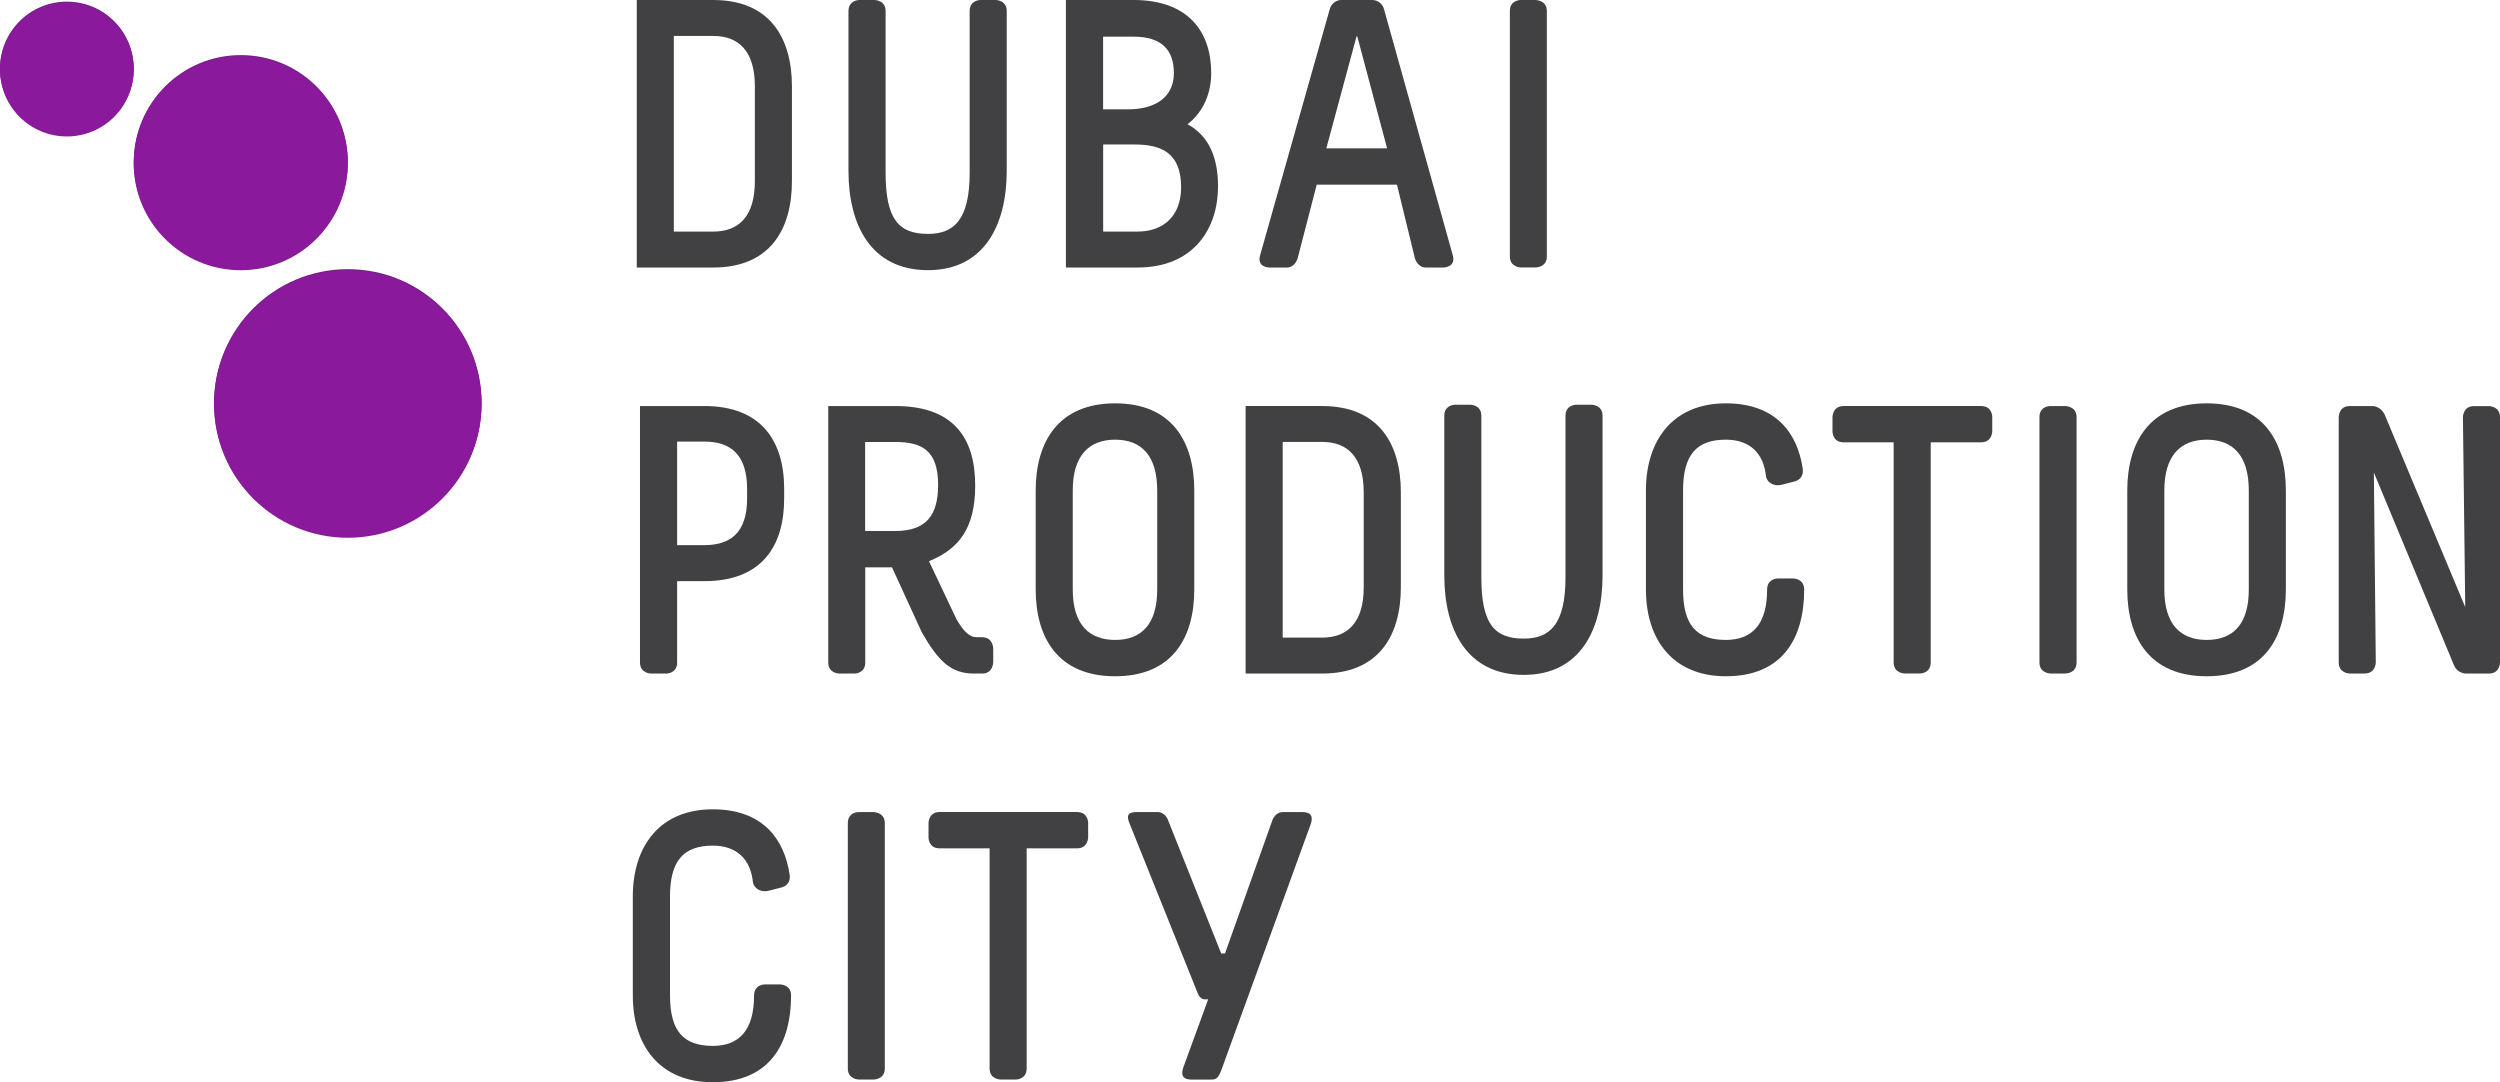 <?xml version="1.0" encoding="UTF-8"?>
<svg id="Layer_2" data-name="Layer 2" xmlns="http://www.w3.org/2000/svg" viewBox="0 0 379.77 164.41">
  <defs>
    <style>
      .cls-1 {
        fill: #6c217f;
      }

      .cls-2 {
        fill: #414042;
      }

      .cls-3 {
        fill: #8a1a9b;
      }
    </style>
  </defs>
  <g id="Layer_1-2" data-name="Layer 1">
    <g>
      <path class="cls-1" d="M52.84,40.89c-11.22,0-20.32,9.1-20.32,20.32s9.1,20.32,20.32,20.32,20.32-9.1,20.32-20.32-9.1-20.32-20.32-20.32"/>
      <path class="cls-1" d="M52.84,24.63c0-8.98-7.28-16.26-16.26-16.26s-16.26,7.28-16.26,16.26,7.28,16.26,16.26,16.26,16.26-7.28,16.26-16.26"/>
      <path class="cls-1" d="M10.16.25C4.55.25,0,4.79,0,10.41s4.55,10.16,10.16,10.16,10.16-4.55,10.16-10.16S15.77.25,10.16.25"/>
    </g>
    <path class="cls-2" d="M132.85,0s1.68,0,1.68,1.68v24.56c0,7.14,2.03,9.29,6.44,9.29,3.95,0,6.33-2.15,6.33-9.29V1.68C147.3,0,148.93,0,148.93,0h2.32s1.68,0,1.68,1.68v24.27c0,8.07-3.31,15.09-11.96,15.09s-12.08-6.85-12.08-15.09V1.68C128.9,0,130.52,0,130.52,0h2.32Z"/>
    <path class="cls-2" d="M172.21,0c8.18,0,11.78,4.7,11.78,11.09,0,3.77-1.74,6.39-3.6,7.78,3.43,1.86,4.64,5.34,4.64,9.46,0,6.21-3.54,12.31-12.25,12.31h-10.86V0h10.28ZM167.57,16.61h3.72c4.41,0,7.03-1.97,7.03-5.52s-1.92-5.52-6.1-5.52h-4.65v11.03ZM167.57,35.18h5.23c3.95,0,6.62-2.38,6.62-6.73,0-5.34-3.14-6.5-7.08-6.5h-4.76v13.24Z"/>
    <path class="cls-2" d="M208.5,0s1.33,0,1.74,1.39l10.45,37.39c.52,1.86-1.45,1.86-1.45,1.86h-2.67c-.64,0-1.34-.46-1.63-1.39l-2.73-11.2h-12.19l-2.9,11.2c-.29.93-.99,1.39-1.57,1.39h-2.73s-1.92,0-1.4-1.86L202,1.39c.41-1.39,1.68-1.39,1.68-1.39h4.82ZM206.07,5.52l-4.59,17.01h9.23l-4.53-17.01h-.12Z"/>
    <path class="cls-2" d="M233.24,0s1.74,0,1.74,1.68v37.27c0,1.68-1.68,1.68-1.68,1.68h-2.26s-1.68,0-1.68-1.68V1.68C229.35,0,230.98,0,230.98,0h2.26Z"/>
    <path class="cls-2" d="M119.95,132.82c.12.7-.06,1.63-1.16,1.97l-2.03.52c-1.1.29-2.21-.29-2.38-1.28-.35-3.42-2.38-5.57-6.1-5.57-4.47,0-6.5,2.32-6.5,7.72v15.04c0,5.4,2.03,7.66,6.5,7.66,3.95,0,6.27-2.32,6.27-7.66,0-1.68,1.62-1.68,1.62-1.68h2.32s1.68,0,1.68,1.68c0,7.37-3.25,13.18-11.9,13.18-8.01,0-12.14-5.52-12.14-13.18v-15.04c0-7.66,4.12-13.24,12.14-13.24,7.55,0,10.86,4.47,11.67,9.87"/>
    <path class="cls-2" d="M132.67,123.36s1.74,0,1.74,1.68v37.27c0,1.68-1.68,1.68-1.68,1.68h-2.26s-1.68,0-1.68-1.68v-37.27c0-1.68,1.62-1.68,1.62-1.68h2.26Z"/>
    <path class="cls-2" d="M163.62,123.36c1.68,0,1.68,1.62,1.68,1.62v2.21s0,1.68-1.68,1.68h-7.66v33.44c0,1.68-1.63,1.68-1.63,1.68h-2.32s-1.68,0-1.68-1.68v-33.44h-7.6c-1.68,0-1.68-1.63-1.68-1.63v-2.21s0-1.68,1.68-1.68h20.9Z"/>
    <path class="cls-2" d="M175.87,123.36c.64,0,1.34.46,1.63,1.39l8.01,20.09h.58l7.14-20.09c.29-.93.99-1.39,1.63-1.39h2.79c.69,0,2.09,0,1.45,1.86l-13.59,37.39c-.52,1.39-.99,1.39-1.63,1.39h-2.67c-.7,0-2.09,0-1.45-1.86l3.77-10.33h-.52c-.46,0-.87-.41-1.04-.87l-10.33-25.72c-.7-1.57-.06-1.86,1.04-1.86h3.19Z"/>
    <path class="cls-2" d="M108.34,0C116.99,0,120.3,5.81,120.3,13.12v14.4c0,7.31-3.31,13.12-11.96,13.12h-11.61V0h11.61ZM102.36,35.18h5.98c3.95,0,6.33-2.38,6.33-7.66v-14.4c0-5.28-2.38-7.66-6.33-7.66h-5.98v29.73Z"/>
    <g>
      <path class="cls-2" d="M106.99,61.68c8.64,0,12.13,5.28,12.13,12.6v1.45c0,7.32-3.48,12.55-12.13,12.55h-4.13v12.36c0,1.68-1.63,1.68-1.63,1.68h-2.32s-1.69,0-1.69-1.68v-38.96h9.76ZM102.86,82.81h4.13c3.94,0,6.5-1.85,6.5-7.08v-1.45c0-5.29-2.56-7.2-6.5-7.2h-4.13v15.73Z"/>
      <path class="cls-2" d="M200.83,61.68c8.66,0,11.97,5.8,11.97,13.12v14.4c0,7.31-3.31,13.12-11.97,13.12h-11.61v-40.64h11.61ZM194.85,96.86h5.98c3.95,0,6.33-2.38,6.33-7.66v-14.4c0-5.28-2.38-7.67-6.33-7.67h-5.98v29.73Z"/>
      <path class="cls-2" d="M223.35,61.48s1.68,0,1.68,1.68v24.56c0,7.14,2.03,9.29,6.45,9.29,3.95,0,6.33-2.15,6.33-9.29v-24.56c0-1.68,1.63-1.68,1.63-1.68h2.32s1.68,0,1.68,1.68v24.27c0,8.07-3.31,15.09-11.96,15.09s-12.08-6.85-12.08-15.09v-24.27c0-1.68,1.63-1.68,1.63-1.68h2.32Z"/>
      <path class="cls-2" d="M136.01,61.68c8.65,0,12.13,4.64,12.13,12.07,0,6.45-2.44,9.64-7.02,11.5l4.18,8.82c1.04,1.8,1.97,2.73,3.02,2.73h.88c1.68,0,1.68,1.74,1.68,1.74v2.03s0,1.75-1.68,1.75h-1.22c-3.48,0-5.4-1.8-7.95-6.27l-4.53-9.87h-4.06v14.46c0,1.68-1.62,1.68-1.62,1.68h-2.32s-1.68,0-1.68-1.68v-38.96h10.22ZM131.42,80.66h4.59c4.64,0,6.5-2.32,6.5-7.02,0-5.28-2.55-6.5-6.5-6.5h-4.59v13.53Z"/>
      <path class="cls-2" d="M300.95,61.68c1.69,0,1.69,1.62,1.69,1.62v2.21s0,1.68-1.69,1.68h-7.66v33.44c0,1.68-1.62,1.68-1.62,1.68h-2.32s-1.69,0-1.69-1.68v-33.44h-7.61c-1.68,0-1.68-1.63-1.68-1.63v-2.2s0-1.68,1.68-1.68h20.9Z"/>
      <path class="cls-2" d="M313.7,61.68s1.75,0,1.75,1.68v37.27c0,1.68-1.69,1.68-1.69,1.68h-2.26s-1.69,0-1.69-1.68v-37.27c0-1.68,1.62-1.68,1.62-1.68h2.27Z"/>
      <path class="cls-2" d="M181.42,74.51v15.04c0,7.37-3.37,13.18-12.02,13.18s-12.07-5.81-12.07-13.18v-15.04c0-7.37,3.42-13.24,12.07-13.24s12.02,5.86,12.02,13.24M162.96,74.51v15.04c0,5.34,2.5,7.66,6.44,7.66s6.39-2.32,6.39-7.66v-15.04c0-5.34-2.44-7.72-6.39-7.72s-6.44,2.38-6.44,7.72"/>
      <path class="cls-2" d="M347.24,74.51v15.04c0,7.37-3.37,13.18-12.02,13.18s-12.07-5.81-12.07-13.18v-15.04c0-7.37,3.42-13.24,12.07-13.24s12.02,5.86,12.02,13.24M328.78,74.51v15.04c0,5.34,2.5,7.66,6.44,7.66s6.39-2.32,6.39-7.66v-15.04c0-5.34-2.44-7.72-6.39-7.72s-6.44,2.38-6.44,7.72"/>
      <path class="cls-2" d="M360.44,61.68s1.16,0,1.8,1.28l12.25,29.26-.35-28.85s0-1.68,1.68-1.68h2.26s1.69,0,1.69,1.68v37.27s0,1.68-1.69,1.68h-3.48s-1.28,0-1.8-1.22l-12.19-29.32.29,28.85s0,1.68-1.69,1.68h-2.26s-1.68,0-1.68-1.68v-37.27s0-1.68,1.68-1.68h3.48Z"/>
      <path class="cls-2" d="M273.84,71.14c.12.7-.05,1.63-1.16,1.98l-2.03.52c-1.11.29-2.21-.29-2.38-1.28-.35-3.43-2.38-5.57-6.1-5.57-4.47,0-6.5,2.32-6.5,7.72v15.04c0,5.4,2.03,7.66,6.5,7.66,3.95,0,6.27-2.32,6.27-7.66,0-1.68,1.63-1.68,1.63-1.68h2.32s1.68,0,1.68,1.68c0,7.37-3.25,13.18-11.9,13.18-8.01,0-12.14-5.52-12.14-13.18v-15.04c0-7.66,4.12-13.24,12.14-13.24,7.55,0,10.86,4.47,11.67,9.87"/>
    </g>
    <g>
      <path class="cls-3" d="M52.83,41.05c-11.22,0-20.32,9.1-20.32,20.32s9.1,20.32,20.32,20.32,20.32-9.1,20.32-20.32-9.1-20.32-20.32-20.32"/>
      <path class="cls-3" d="M52.83,24.79c0-8.98-7.28-16.26-16.26-16.26s-16.26,7.28-16.26,16.26,7.28,16.26,16.26,16.26,16.26-7.28,16.26-16.26"/>
      <path class="cls-3" d="M10.16.41C4.55.41,0,4.95,0,10.57s4.55,10.16,10.16,10.16,10.16-4.55,10.16-10.16S15.77.41,10.16.41"/>
    </g>
  </g>
</svg>